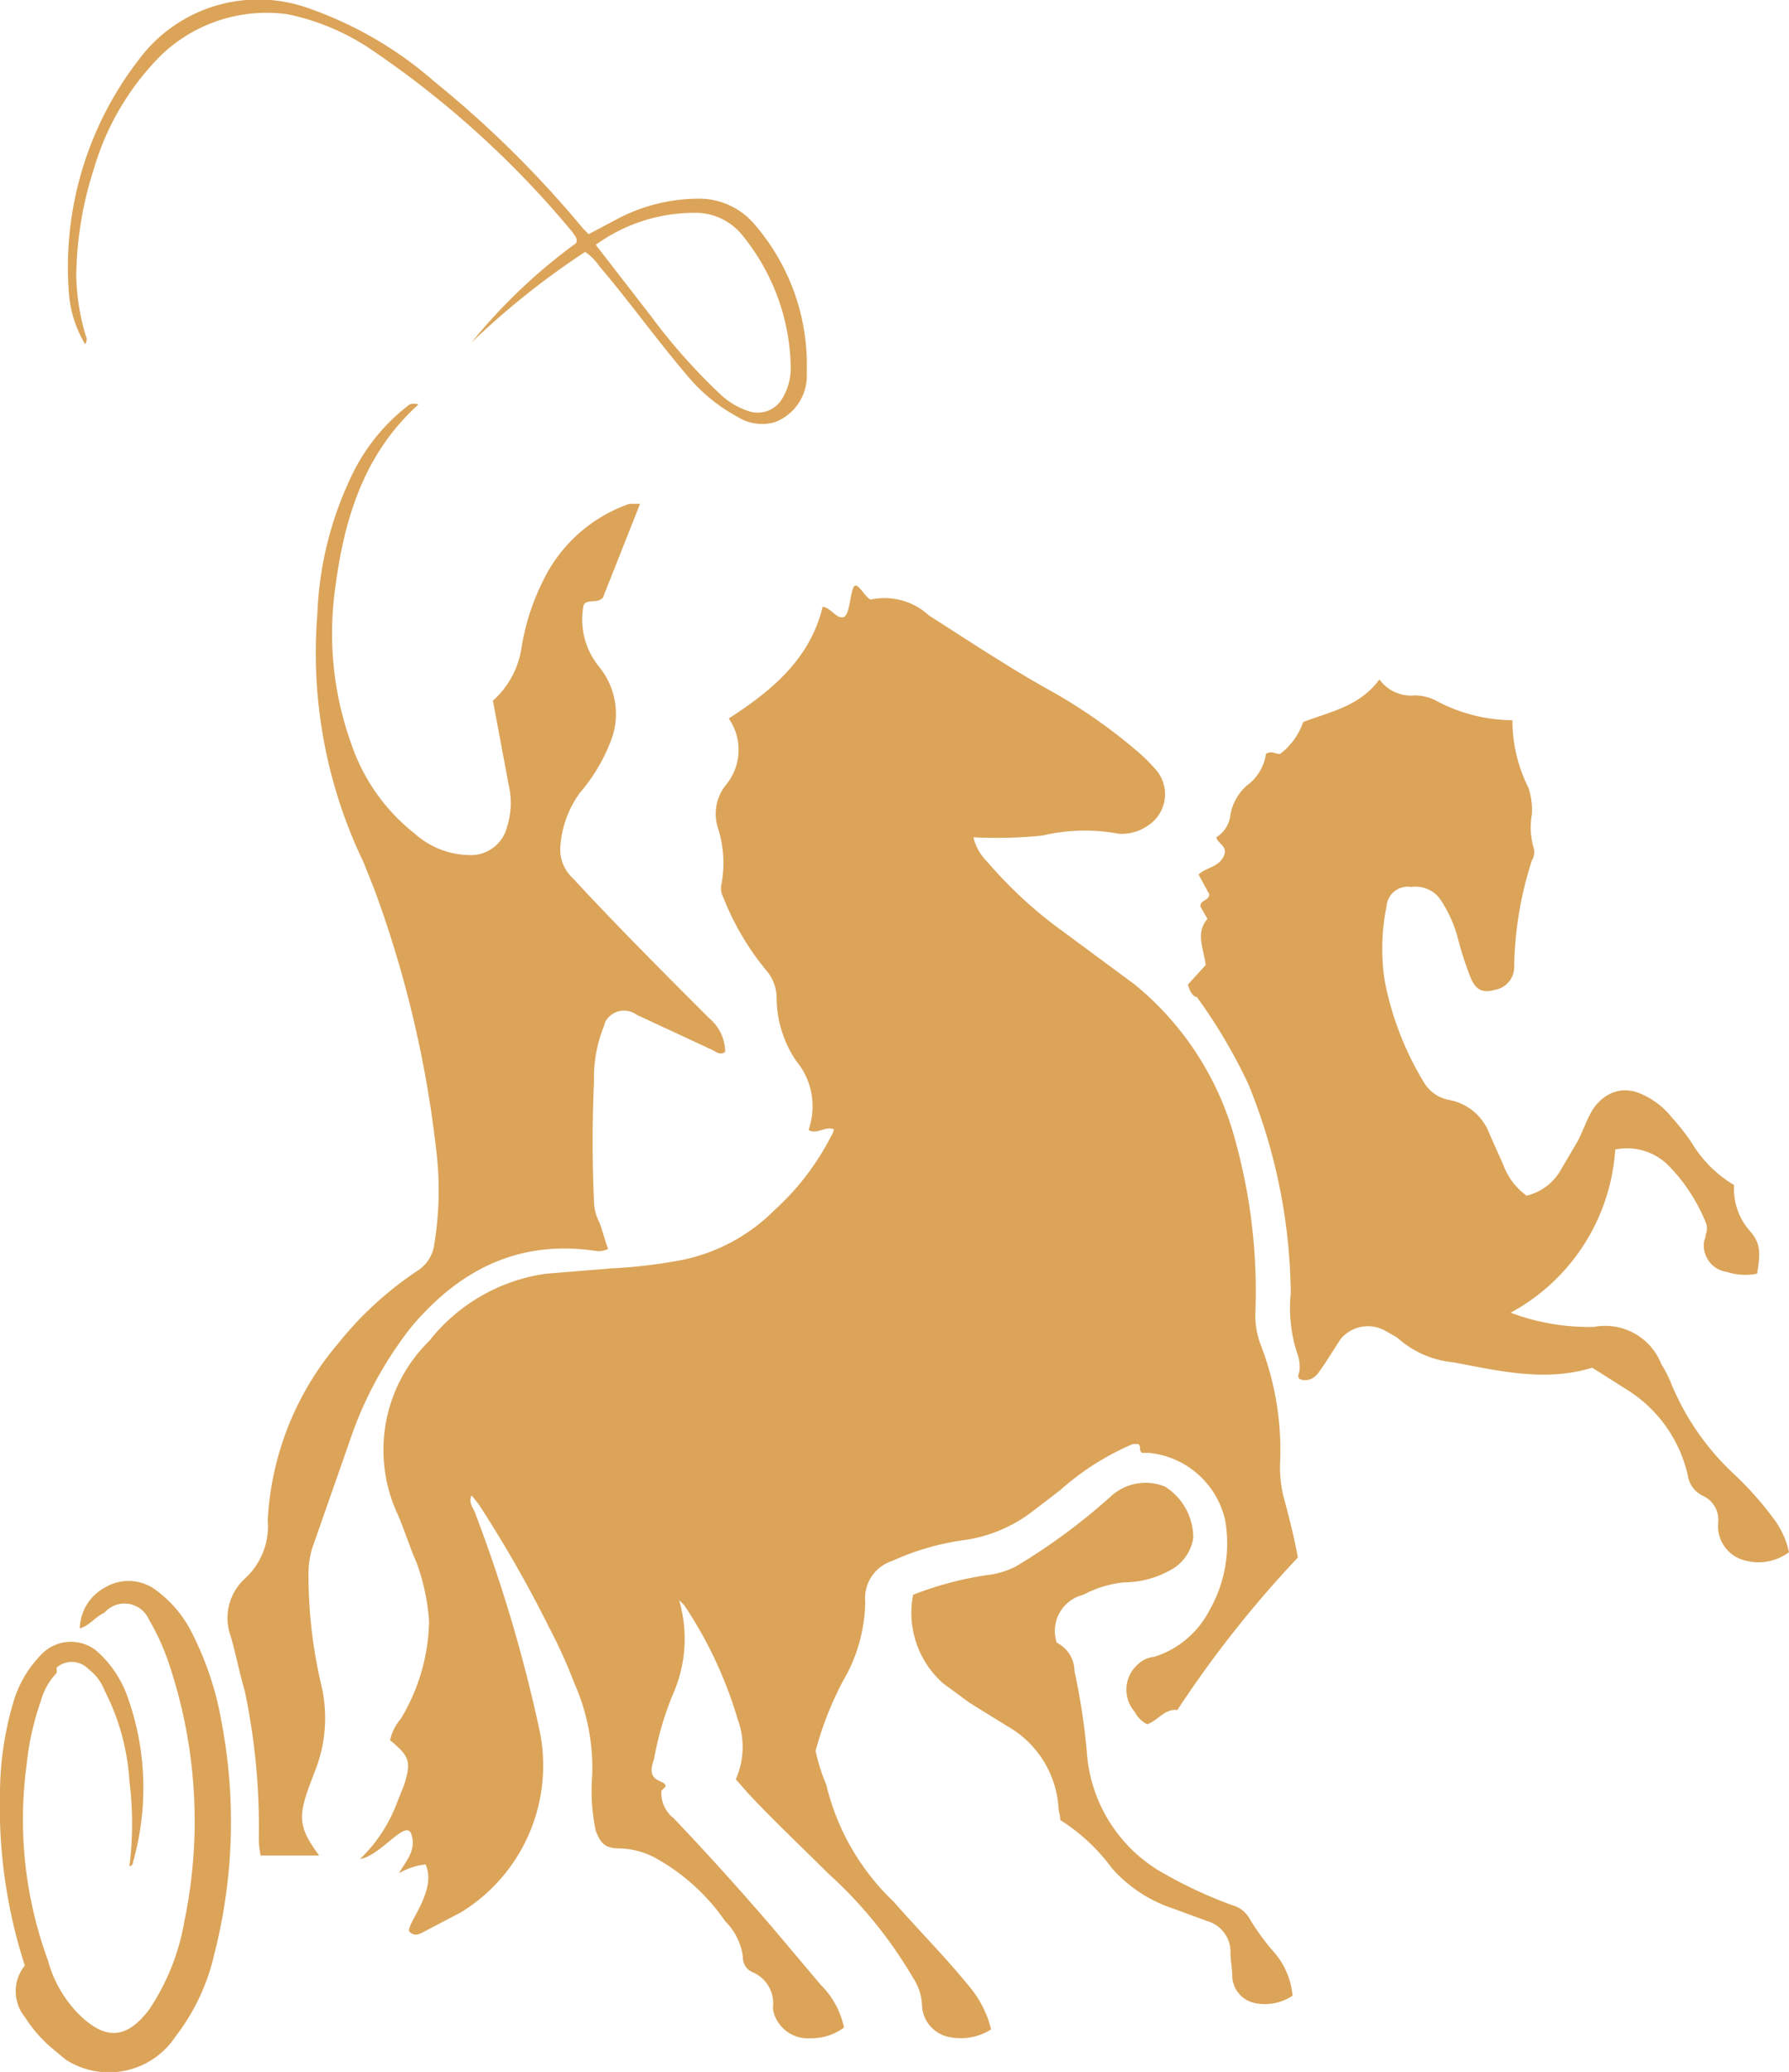 <svg xmlns="http://www.w3.org/2000/svg" viewBox="0 0 100.9 116.8"><title>hippodrome_icon_l</title><path d="M46.6,100.6a13.4,13.4,0,0,0,3.8,6.6c1.4,1.6,2.9,3.1,4.2,4.7a6,6,0,0,1,1.3,2.5,3.2,3.2,0,0,1-2.5.4A1.9,1.9,0,0,1,52,113a3,3,0,0,0-.5-1.5,24.8,24.8,0,0,0-4.8-5.9c-1.5-1.5-3-2.9-4.5-4.5l-.7-.8a4.5,4.5,0,0,0,.1-3.4,23.5,23.5,0,0,0-3-6.4l-.3-.3a7.7,7.7,0,0,1-.3,5.2,17.3,17.3,0,0,0-1.1,3.7c-.1.4-.4,1,.3,1.3s.1.4.1.6a1.8,1.8,0,0,0,.7,1.5c1.9,2,3.8,4.1,5.6,6.2l2.7,3.2a4.7,4.7,0,0,1,1.3,2.4,3.1,3.1,0,0,1-1.9.6,2,2,0,0,1-2.1-1.6v-.2a1.9,1.9,0,0,0-1.1-1.9.9.9,0,0,1-.6-.9,3.5,3.5,0,0,0-1-2,11.6,11.6,0,0,0-4-3.6,4.5,4.5,0,0,0-1.9-.5c-.8,0-1.1-.2-1.4-1a10.8,10.8,0,0,1-.2-3.1,11.8,11.8,0,0,0-1-5.2A29.2,29.2,0,0,0,31,91.8a69.9,69.9,0,0,0-4-7l-.4-.5c-.2.4.1.7.2,1a84.2,84.2,0,0,1,3.6,12.1A9.7,9.7,0,0,1,26,107.8l-2.1,1.1c-.2.1-.5.3-.8,0s1.6-2.3.9-3.8a3.8,3.8,0,0,0-1.5.5c.4-.7,1-1.3.7-2.2s-1.7,1.2-2.9,1.4a8.5,8.5,0,0,0,2.1-3.2l.4-1c.4-1.3.3-1.6-.8-2.5a2.7,2.7,0,0,1,.6-1.2,11,11,0,0,0,1.6-5.5,12.1,12.1,0,0,0-.7-3.3c-.4-.9-.7-1.9-1.1-2.8a8.6,8.6,0,0,1,1.8-9.7,10.2,10.2,0,0,1,6.6-3.8l3.7-.3a28.7,28.7,0,0,0,4.1-.5,10.3,10.3,0,0,0,5.1-2.8A14.6,14.6,0,0,0,46.9,64c.1-.1.1-.3.2-.5v.2c-.5-.3-1,.3-1.5,0a4,4,0,0,0-.7-3.9,6.4,6.4,0,0,1-1.1-3.6,2.4,2.4,0,0,0-.5-1.4,15.1,15.1,0,0,1-2.5-4.2,1.1,1.1,0,0,1-.1-.8,6.5,6.5,0,0,0-.2-3.1,2.6,2.6,0,0,1,.4-2.4,3.1,3.1,0,0,0,.2-3.8c2.5-1.6,4.6-3.4,5.3-6.3.5.1.7.6,1.1.6s.4-1,.6-1.6.6.4,1,.6a3.7,3.7,0,0,1,3.3.9c2.2,1.4,4.3,2.8,6.6,4.1a30.2,30.2,0,0,1,5.2,3.6,9.4,9.4,0,0,1,1,1,2.1,2.1,0,0,1-.4,3.1,2.6,2.6,0,0,1-1.7.5,10.4,10.4,0,0,0-4.3.1,25.4,25.4,0,0,1-3.9.1,2.9,2.9,0,0,0,.8,1.4,24.4,24.4,0,0,0,3.7,3.5L64,55.5a17,17,0,0,1,5.7,8.9,31.8,31.8,0,0,1,1.1,9.7,4.7,4.7,0,0,0,.3,1.7,16.4,16.4,0,0,1,1.1,6.6,6.8,6.8,0,0,0,.2,2c.3,1.1.6,2.3.8,3.4a62.7,62.7,0,0,0-6.8,8.6c-.7-.1-1.1.6-1.7.8a1.6,1.6,0,0,1-.7-.7,1.9,1.9,0,0,1,.2-2.7,1.5,1.5,0,0,1,.9-.4,5.3,5.3,0,0,0,3.1-2.6,7.6,7.6,0,0,0,.9-5.1,4.9,4.9,0,0,0-4.3-3.8h-.4c-.2-.2,0-.3-.2-.5h-.3a14.9,14.9,0,0,0-4.1,2.6l-1.7,1.3a8.2,8.2,0,0,1-3.6,1.5A14.7,14.7,0,0,0,50.3,88a2.2,2.2,0,0,0-1.5,2.3,9.1,9.1,0,0,1-1,4A18.5,18.5,0,0,0,46,98.7,10.3,10.3,0,0,0,46.6,100.6Z" fill="#dba459"/><path d="M67,55.5l1-1.1c-.1-.9-.6-1.8.1-2.6l-.4-.7c0-.4.5-.3.5-.7l-.6-1.1c.4-.4,1.1-.4,1.4-1s-.3-.7-.4-1.1a1.7,1.7,0,0,0,.8-1.3,2.9,2.9,0,0,1,.9-1.6,2.7,2.7,0,0,0,1.1-1.8c.3-.2.5,0,.8,0a3.8,3.8,0,0,0,1.3-1.8c1.6-.6,3.2-.9,4.3-2.4a2.2,2.2,0,0,0,2,.9,2.7,2.7,0,0,1,1.2.3,9.2,9.2,0,0,0,4.3,1.1,8.5,8.5,0,0,0,.9,3.8,3.9,3.9,0,0,1,.2,1.5,4.1,4.1,0,0,0,.1,1.9.9.9,0,0,1-.1.7,20.4,20.4,0,0,0-1,6,1.3,1.3,0,0,1-1.1,1.3c-.7.2-1.1,0-1.4-.8a18.7,18.7,0,0,1-.7-2.2,7.2,7.2,0,0,0-.9-2,1.7,1.7,0,0,0-1.7-.8,1.2,1.2,0,0,0-1.4,1.1h0a11.9,11.9,0,0,0-.1,4.2A17.3,17.3,0,0,0,80.3,61a2.1,2.1,0,0,0,1.4,1A3,3,0,0,1,84,63.9l.8,1.8a3.7,3.7,0,0,0,1.3,1.7A3,3,0,0,0,88,66l1-1.7c.3-.6.5-1.2.8-1.7s1.2-1.5,2.6-1A4.5,4.5,0,0,1,94.3,63a13.4,13.4,0,0,1,1.1,1.4,6.9,6.9,0,0,0,2.4,2.4,3.6,3.6,0,0,0,.9,2.6c.6.7.6,1.2.4,2.4a3.3,3.3,0,0,1-1.7-.1,1.5,1.5,0,0,1-1.3-1.6c0-.2.1-.3.1-.5a.9.9,0,0,0,0-.7,9.9,9.9,0,0,0-2.1-3.2,3.3,3.3,0,0,0-3-.9A11.3,11.3,0,0,1,85.2,74a12.6,12.6,0,0,0,4.7.8,3.4,3.4,0,0,1,3.8,2.1,6.7,6.7,0,0,1,.6,1.2,14.6,14.6,0,0,0,3.5,5,18.6,18.6,0,0,1,2.3,2.6,4.8,4.8,0,0,1,.8,1.8,2.9,2.9,0,0,1-2.7.4,2,2,0,0,1-1.3-2,1.5,1.5,0,0,0-.9-1.6,1.5,1.5,0,0,1-.8-1.1,7.7,7.7,0,0,0-3.5-4.9l-1.9-1.2c-2.6.8-5.2.2-7.8-.3a5.5,5.5,0,0,1-3.2-1.4l-.7-.4a2,2,0,0,0-2.5.5l-.9,1.4c-.3.4-.5.9-1.1.9s-.3-.4-.3-.6a2.2,2.2,0,0,0-.1-.8,8.2,8.2,0,0,1-.4-3.5,31.9,31.9,0,0,0-2.4-11.8,30.1,30.1,0,0,0-2.9-4.9C67.3,56.2,67.1,55.9,67,55.5Z" fill="#dba459"/><path d="M23.6,22.8c-3.1,2.8-4.2,6.5-4.7,10.4a18.4,18.4,0,0,0,.9,8.7A10.9,10.9,0,0,0,23.4,47a4.7,4.7,0,0,0,3,1.2,2.1,2.1,0,0,0,2.2-1.6,4.4,4.4,0,0,0,.1-2.3l-.9-4.8a5,5,0,0,0,1.6-2.9,12.9,12.9,0,0,1,1.2-3.8,8.5,8.5,0,0,1,4.9-4.4h.6L34,33.7c-.3.3-.7.1-1,.3a.3.3,0,0,0-.1.2,4.2,4.2,0,0,0,.9,3.4,4.2,4.2,0,0,1,.6,4.3,10,10,0,0,1-1.7,2.8,5.8,5.8,0,0,0-1.1,3.1,2.2,2.2,0,0,0,.7,1.7c2.5,2.7,5.1,5.3,7.7,7.9a2.5,2.5,0,0,1,.9,1.9c-.3.2-.5,0-.7-.1l-4.3-2a1.2,1.2,0,0,0-1.7.3c-.1.1-.1.3-.2.5a7.9,7.9,0,0,0-.5,3c-.1,2.2-.1,4.5,0,6.7a2.7,2.7,0,0,0,.3,1.2c.2.5.3,1,.5,1.5a1.2,1.2,0,0,1-.8.1c-4.3-.6-7.6,1.1-10.3,4.3a21.4,21.4,0,0,0-3.5,6.5l-2.1,6a5.1,5.1,0,0,0-.2,1.3,27,27,0,0,0,.7,6.3,8.1,8.1,0,0,1-.4,5.1l-.3.8c-.6,1.7-.5,2.3.6,3.8H14.7a4.9,4.9,0,0,1-.1-1.2,37.1,37.1,0,0,0-.8-8.1c-.3-1-.5-2.1-.8-3.1a3,3,0,0,1,.8-3.2,4,4,0,0,0,1.3-3.3,16.7,16.7,0,0,1,4-10,19.5,19.5,0,0,1,4.5-4.1,2.1,2.1,0,0,0,.9-1.5,18.8,18.8,0,0,0,.1-5.3,62.9,62.9,0,0,0-3.5-14.7l-.6-1.5a27.2,27.2,0,0,1-2.6-14,19.6,19.6,0,0,1,1.8-7.5,11,11,0,0,1,3.4-4.3A.8.8,0,0,1,23.6,22.8Z" fill="#dba459"/><path d="M59.6,92.6a1.8,1.8,0,0,1,1,1.6,36.5,36.5,0,0,1,.7,4.6,8.5,8.5,0,0,0,4.5,6.9,24.8,24.8,0,0,0,3.7,1.7,1.6,1.6,0,0,1,1,.8,13.3,13.3,0,0,0,1.4,1.9,4.3,4.3,0,0,1,1,2.4,2.8,2.8,0,0,1-2.2.4,1.6,1.6,0,0,1-1.2-1.5c0-.4-.1-.9-.1-1.3a1.8,1.8,0,0,0-1.3-1.8l-1.9-.7a7.9,7.9,0,0,1-3.5-2.3,10.6,10.6,0,0,0-2.9-2.7c0-.3-.1-.5-.1-.7a5.7,5.7,0,0,0-2.9-4.6L54.7,96l-1.5-1.1a5.3,5.3,0,0,1-1.7-5,19.1,19.1,0,0,1,4.1-1.1,4.8,4.8,0,0,0,1.7-.5,34.5,34.5,0,0,0,5.3-3.9,2.9,2.9,0,0,1,3.1-.6,3.4,3.4,0,0,1,1.6,2.9,2.5,2.5,0,0,1-1.1,1.7,5.4,5.4,0,0,1-2.8.8,6.2,6.2,0,0,0-2.3.7A2.1,2.1,0,0,0,59.6,92.6Z" fill="#dba459"/><path d="M4.5,91.8a2.7,2.7,0,0,1,1.4-2.3,2.6,2.6,0,0,1,2.7,0,6.7,6.7,0,0,1,2.3,2.7,17.6,17.6,0,0,1,1.6,4.9,30,30,0,0,1-.4,13,11.9,11.9,0,0,1-2.2,4.7,4.5,4.5,0,0,1-6.2,1.3l-.6-.5a7.7,7.7,0,0,1-1.7-1.9,2.3,2.3,0,0,1,0-2.9A29.1,29.1,0,0,1,0,101a18.2,18.2,0,0,1,.8-5.2,6.4,6.4,0,0,1,1.5-2.5,2.3,2.3,0,0,1,3.3-.1l.2.2a6.3,6.3,0,0,1,1.3,2,15.2,15.2,0,0,1,.5,9.2c0,.1-.1.3-.1.4s-.1.2-.2.2a19.3,19.3,0,0,0,0-4.8,12.9,12.9,0,0,0-1.4-5.1A2.7,2.7,0,0,0,5,94.1,1.3,1.3,0,0,0,3.2,94v.3a3.7,3.7,0,0,0-.9,1.6,15.5,15.5,0,0,0-.8,3.6,23,23,0,0,0,1.2,11,6.9,6.9,0,0,0,1.7,3c1.5,1.5,2.7,1.5,4-.2a12.8,12.8,0,0,0,2-5,27.8,27.8,0,0,0-.9-14.6,12.8,12.8,0,0,0-1.1-2.4,1.5,1.5,0,0,0-2.5-.4C5.3,91.2,5.1,91.6,4.5,91.8Z" fill="#dba459"/><path d="M4.8,19.4a6.6,6.6,0,0,1-.9-2.7A19.1,19.1,0,0,1,7.8,3.4,8.4,8.4,0,0,1,17.5.5a21.5,21.5,0,0,1,7,4.1,59.9,59.9,0,0,1,8.4,8.3l.3.3,1.7-.9a9.9,9.9,0,0,1,4.4-1.1,4.1,4.1,0,0,1,3.3,1.5A12.1,12.1,0,0,1,45.5,21a2.8,2.8,0,0,1-1.8,2.8,2.6,2.6,0,0,1-2.1-.3,9.6,9.6,0,0,1-2.9-2.4c-1.7-2-3.2-4.1-4.9-6.1a3,3,0,0,0-.8-.8,44.8,44.8,0,0,0-6.4,5.1,31.3,31.3,0,0,1,5.9-5.6c.1-.3-.1-.4-.2-.6A54.2,54.2,0,0,0,20.8,2.7,13.2,13.2,0,0,0,16.2.8,8.6,8.6,0,0,0,9.1,3.1,15,15,0,0,0,5.3,9.5a20.4,20.4,0,0,0-1,6,12.6,12.6,0,0,0,.5,3.3C4.8,18.9,5,19.1,4.8,19.4Zm28.8-5.6,3.1,4a33.1,33.1,0,0,0,3.9,4.4,4.2,4.2,0,0,0,1.7,1,1.6,1.6,0,0,0,1.8-.7,3.4,3.4,0,0,0,.5-1.7,12.1,12.1,0,0,0-2.7-7.5A3.4,3.4,0,0,0,39.4,12,9.5,9.5,0,0,0,33.6,13.8Z" fill="#dba459"/></svg>